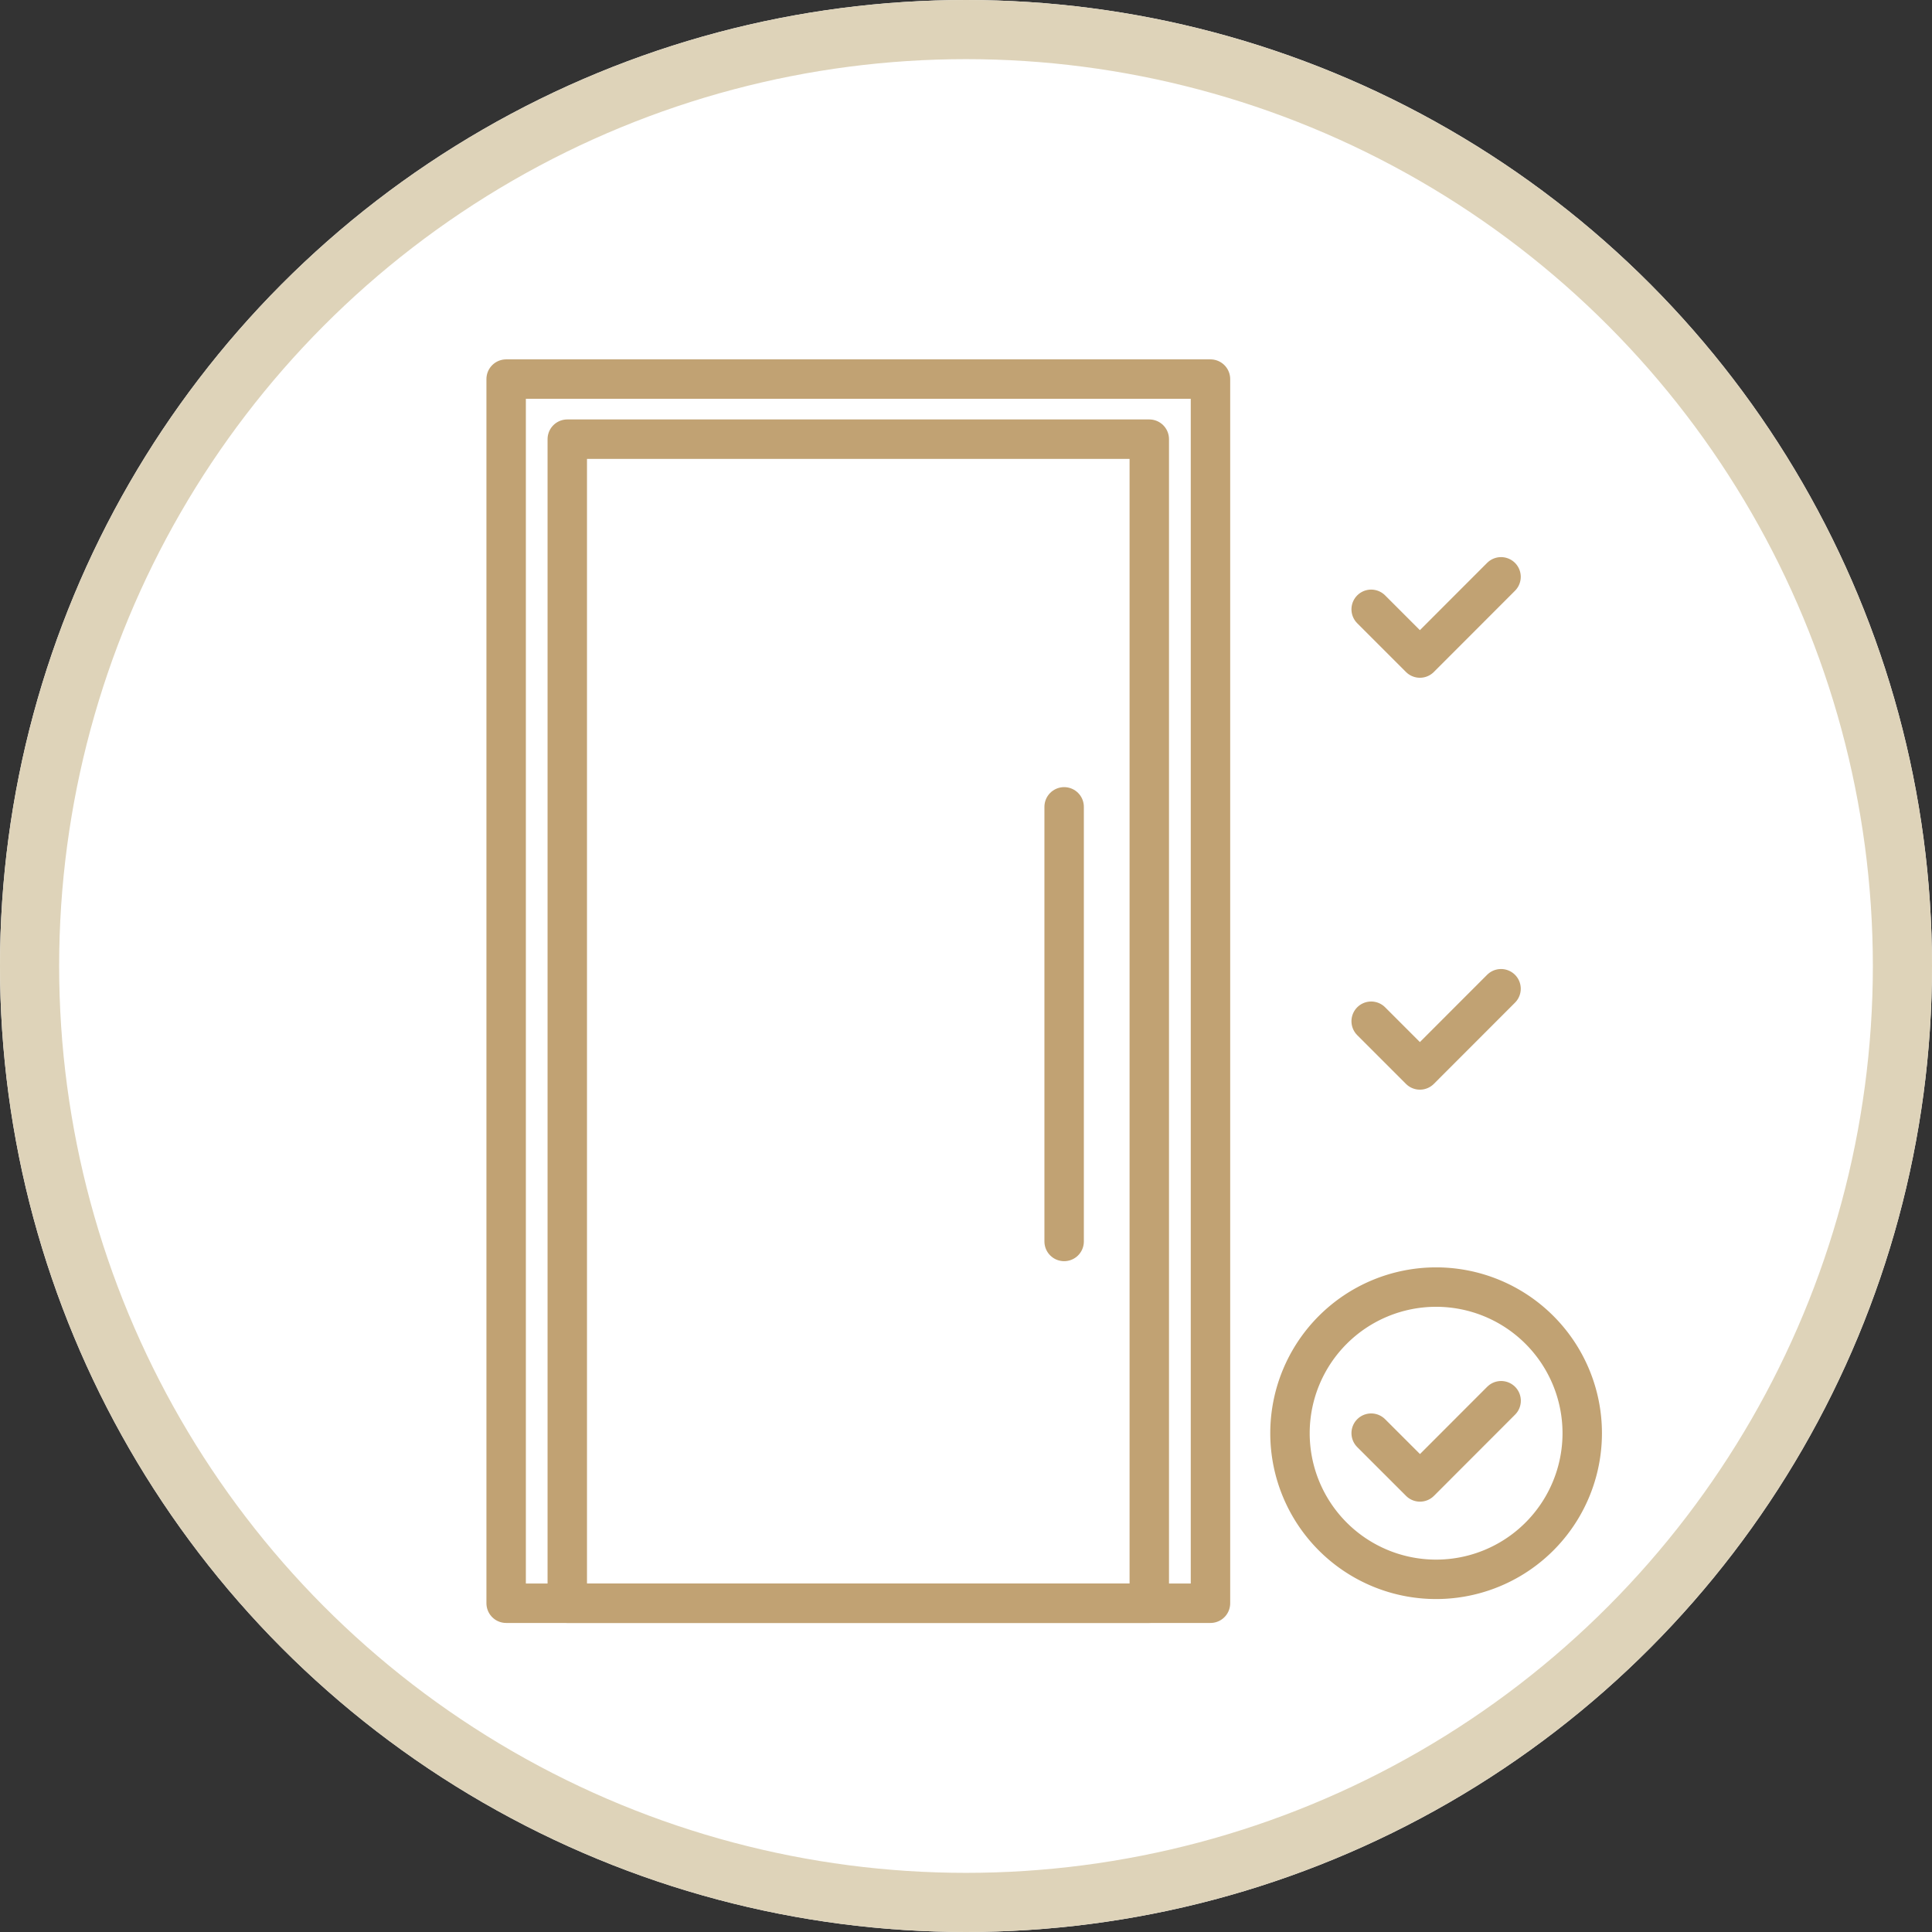 <svg xmlns="http://www.w3.org/2000/svg" width="98" height="98" viewBox="0 0 98 98">
  <rect x="0" y="0" width="98" height="98" fill="#333333" stroke="none"/>
  <g id="instalacao" transform="translate(-1411 -269)">
    <g id="Ellipse_47" data-name="Ellipse 47" transform="translate(1411 269)" fill="#fff" stroke="#ded3b9" stroke-width="3">
      <circle cx="49" cy="49" r="49" stroke="none"/>
      <circle cx="49" cy="49" r="47.5" fill="none"/>
    </g>
    <g id="Group_3274" data-name="Group 3274" transform="translate(1436.674 288.229)">
      <rect id="Rectangle_824" data-name="Rectangle 824" width="29.522" height="59.048" transform="translate(3.101 3.047)" fill="none" stroke="#c1a273" stroke-linecap="round" stroke-linejoin="round" stroke-width="2"/>
      <path id="Path_375" data-name="Path 375" d="M164.124,72.563l2.472,2.472,4.116-4.12" transform="translate(-120.246 -60.885)" fill="none" stroke="#c1a273" stroke-linecap="round" stroke-linejoin="round" stroke-width="2"/>
      <path id="Path_376" data-name="Path 376" d="M164.124,82.594l2.472,2.472,4.116-4.12" transform="translate(-120.246 -50.022)" fill="none" stroke="#c1a273" stroke-linecap="round" stroke-linejoin="round" stroke-width="2"/>
      <path id="Path_377" data-name="Path 377" d="M176.971,95.623a7.412,7.412,0,1,0-7.415,7.415A7.413,7.413,0,0,0,176.971,95.623Z" transform="translate(-122.387 -42.156)" fill="none" stroke="#c1a273" stroke-linecap="round" stroke-linejoin="round" stroke-width="2"/>
      <path id="Path_378" data-name="Path 378" d="M164.124,92.625,166.6,95.1l4.116-4.12" transform="translate(-120.246 -39.158)" fill="none" stroke="#c1a273" stroke-linecap="round" stroke-linejoin="round" stroke-width="2"/>
      <line id="Line_141" data-name="Line 141" y2="22.046" transform="translate(28.304 21.698)" fill="none" stroke="#c1a273" stroke-linecap="round" stroke-linejoin="round" stroke-width="2"/>
      <rect id="Rectangle_825" data-name="Rectangle 825" width="35.727" height="62.095" transform="translate(0 0)" fill="none" stroke="#c1a273" stroke-linecap="round" stroke-linejoin="round" stroke-width="2"/>
    </g>
  </g>
</svg>
